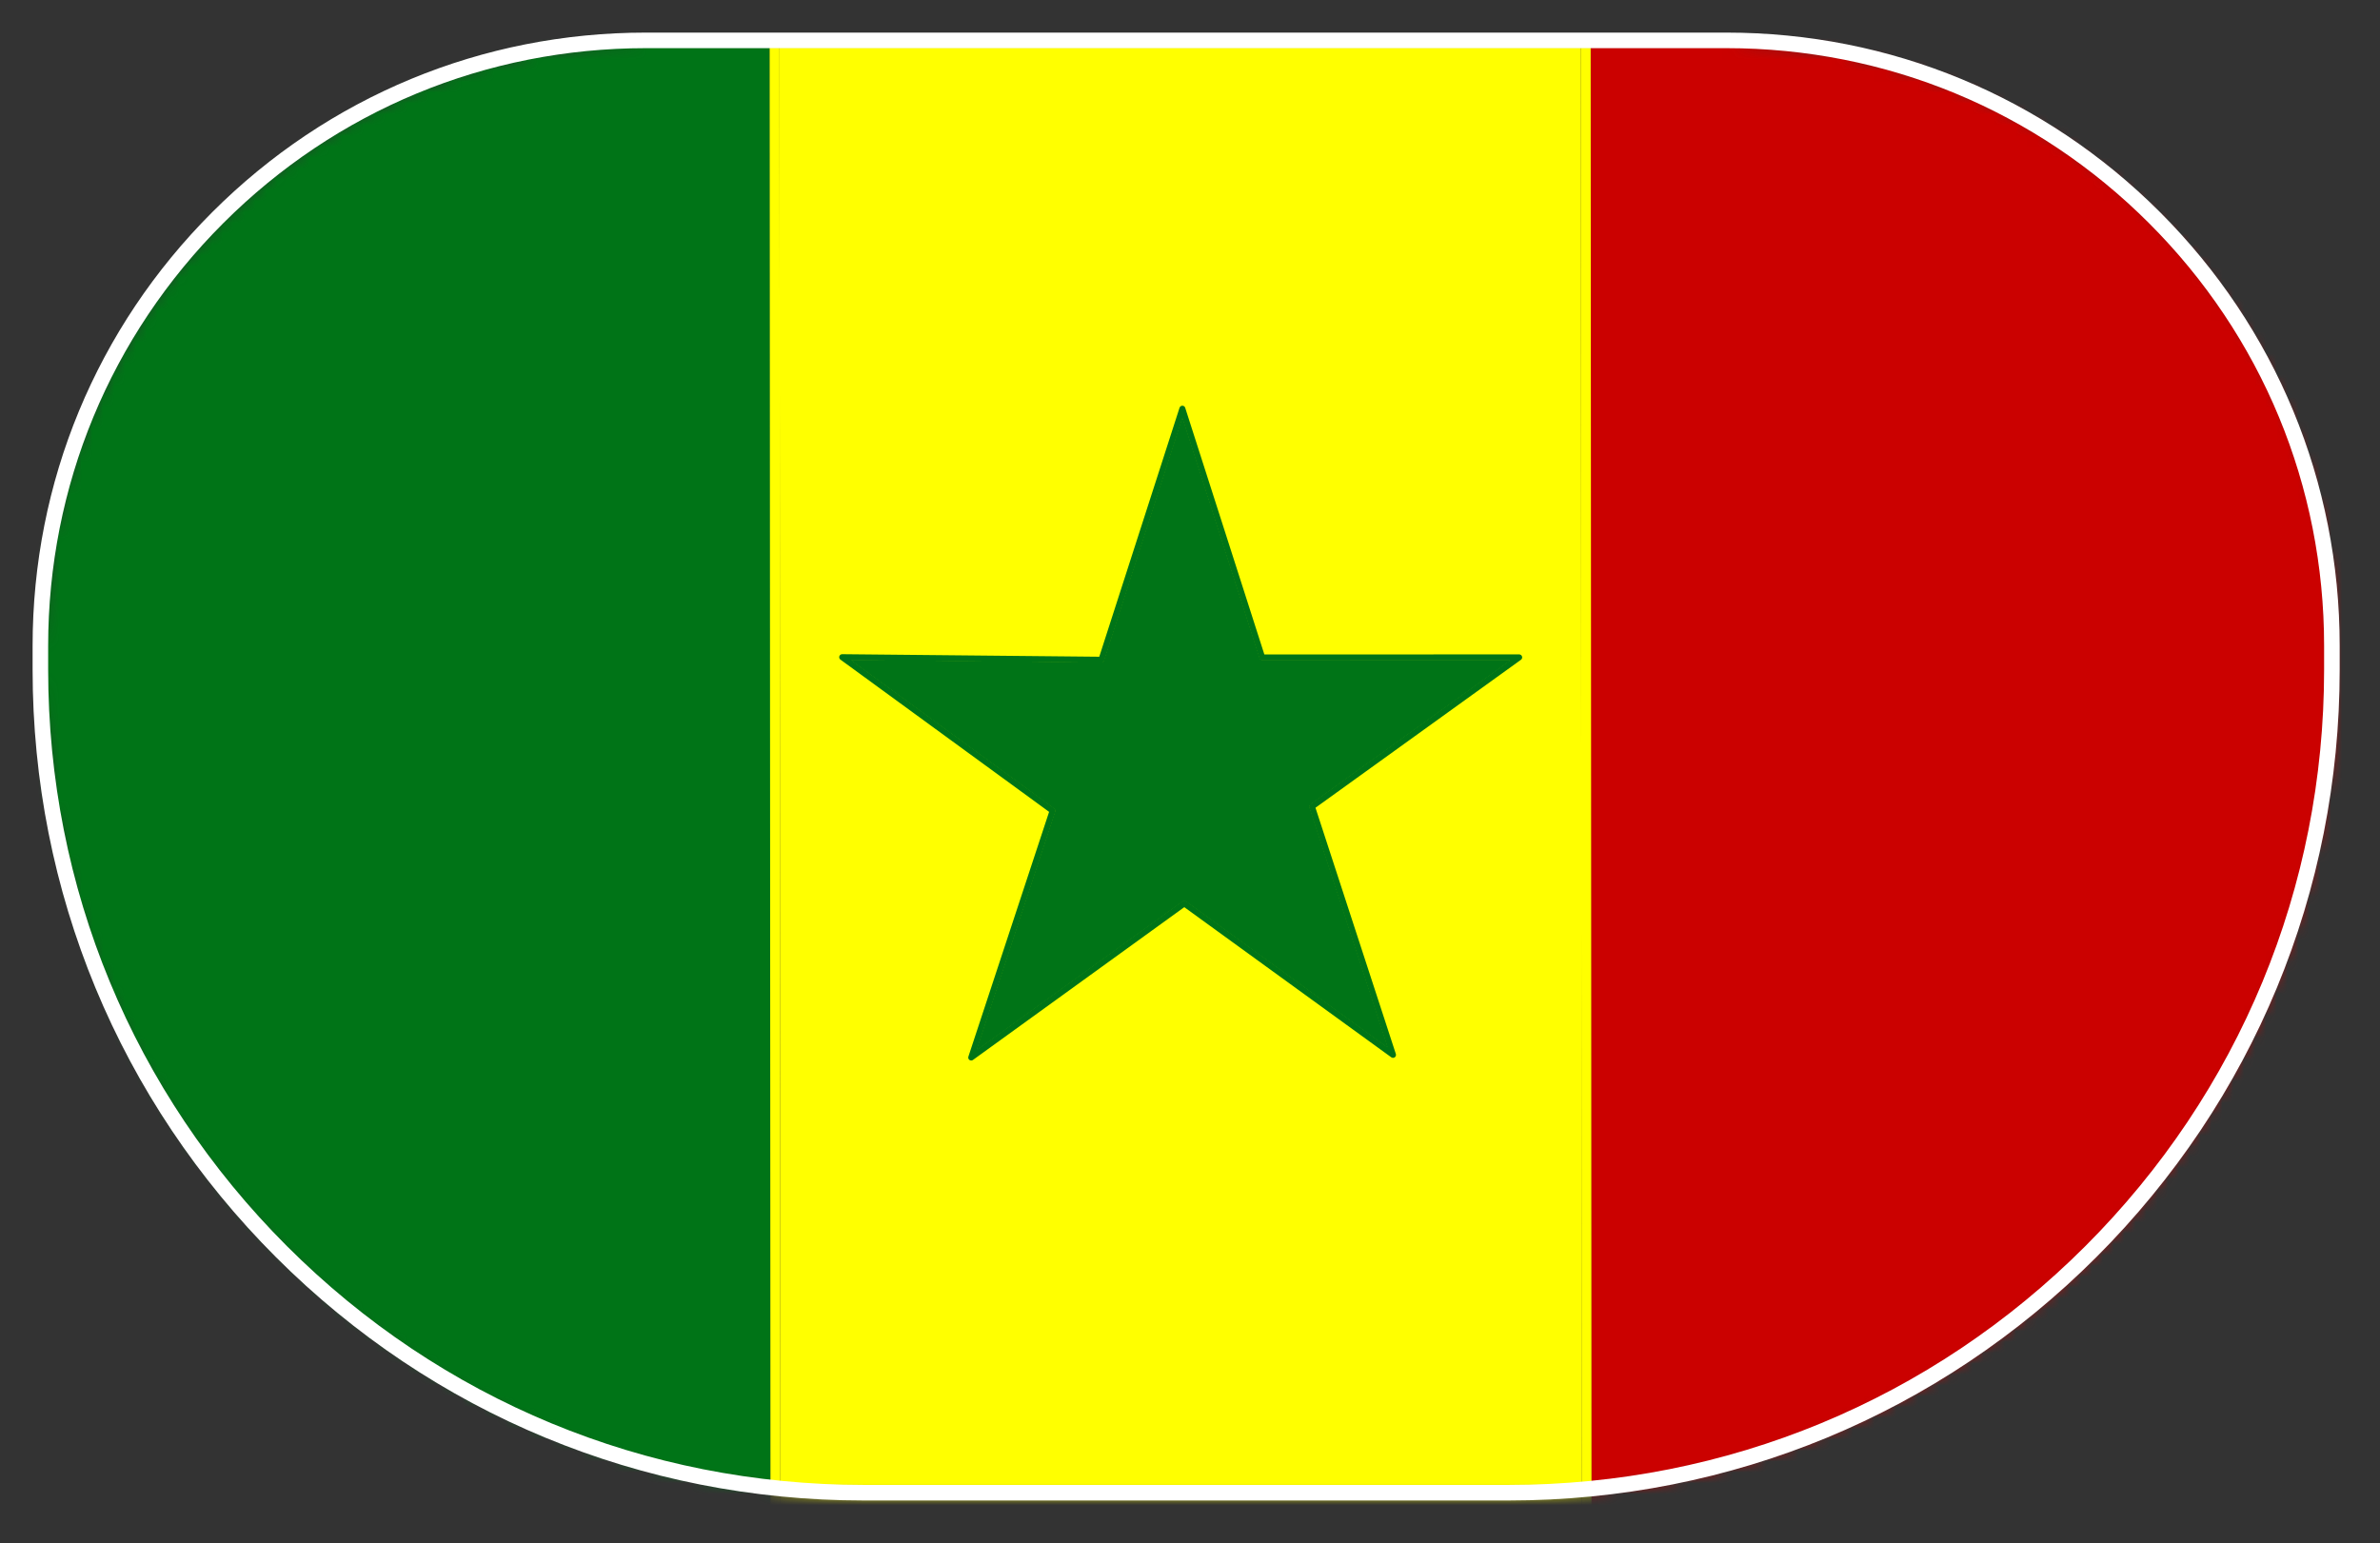 <svg width="219" height="142" viewBox="0 0 219 142" fill="none" xmlns="http://www.w3.org/2000/svg">
<rect x="0" y="0" width="219" height="142" fill="#333333" stroke="none"/>
<mask id="mask0_1433_4462" style="mask-type:luminance" maskUnits="userSpaceOnUse" x="4" y="4" width="211" height="134">
<path d="M79.736 137.654H139.121C160.035 137.654 178.969 129.177 192.675 115.471C206.381 101.766 214.858 82.832 214.858 61.917V59.714C214.858 44.329 208.622 30.401 198.539 20.318C188.457 10.236 174.529 4 159.144 4H59.714C44.329 4 30.401 10.236 20.318 20.318C10.236 30.401 4 44.329 4 59.714V61.917C4 82.832 12.477 101.766 26.183 115.471C39.888 129.177 58.822 137.654 79.736 137.654Z" fill="white"/>
</mask>
<g mask="url(#mask0_1433_4462)">
<mask id="mask1_1433_4462" style="mask-type:luminance" maskUnits="userSpaceOnUse" x="-29" y="-18" width="277" height="185">
<path d="M247.627 166.279V-17.588L-28.184 -17.588V166.279L247.627 166.279Z" fill="white"/>
</mask>
<g mask="url(#mask1_1433_4462)">
<mask id="mask2_1433_4462" style="mask-type:luminance" maskUnits="userSpaceOnUse" x="0" y="-3" width="219" height="146">
<path d="M218.416 142.545V-2.621L0.659 -2.621V142.545H218.416Z" fill="white"/>
</mask>
<g mask="url(#mask2_1433_4462)">
<mask id="mask3_1433_4462" style="mask-type:luminance" maskUnits="userSpaceOnUse" x="2" y="-2" width="215" height="144">
<path d="M216.143 141.718V-1.024L2.021 -1.024V141.718H216.143Z" fill="white"/>
</mask>
<g mask="url(#mask3_1433_4462)">
<mask id="mask4_1433_4462" style="mask-type:luminance" maskUnits="userSpaceOnUse" x="-1" y="-3" width="220" height="146">
<path d="M218.016 142.646V-2.899L-0.311 -2.899V142.646H218.016Z" fill="white"/>
</mask>
<g mask="url(#mask4_1433_4462)">
<path d="M146.362 -5.588L146.34 -5.567L146.425 145.313H146.468L146.45 145.336H221.114L221.135 145.313V-5.567L221.114 -5.588H146.362Z" fill="#CB0100"/>
<path d="M-4.436 -5.576L-4.449 -5.567V145.313L-4.436 145.326H70.902L70.914 145.313L70.83 -5.563V-5.567L70.817 -5.576H-4.436Z" fill="#007417"/>
<path d="M71.726 -6.153L71.81 145.771C71.81 146.022 71.61 146.226 71.356 146.226C71.105 146.226 70.901 146.022 70.901 145.771L70.816 -6.153C70.816 -6.407 71.02 -6.611 71.272 -6.611C71.522 -6.611 71.726 -6.407 71.726 -6.153Z" fill="#FFFF00"/>
<path d="M146.363 -6.084L146.45 145.844C146.45 146.094 146.246 146.298 145.993 146.298C145.741 146.298 145.537 146.094 145.537 145.844L145.453 -6.084C145.453 -6.335 145.657 -6.539 145.907 -6.539C146.159 -6.539 146.363 -6.335 146.363 -6.084Z" fill="#FFFF00"/>
<path d="M71.727 -5.573L71.721 -5.567L71.806 145.313H71.821L71.811 145.319L145.538 145.323L145.547 145.313L145.462 -5.563V-5.567L145.453 -5.573H71.727Z" fill="#FFFF00"/>
<path d="M-5.048 -6.786L221.722 -6.783C222.06 -6.783 222.333 -6.511 222.333 -6.175V145.921C222.333 146.257 222.06 146.533 221.722 146.533H-5.048C-5.207 146.533 -5.364 146.467 -5.477 146.354C-5.593 146.239 -5.656 146.085 -5.656 145.921V-6.175C-5.656 -6.338 -5.593 -6.491 -5.477 -6.608C-5.364 -6.72 -5.207 -6.786 -5.048 -6.786ZM-5.048 -5.567L-4.436 -6.175V145.921L-5.048 145.313H221.722L221.114 145.921V-6.175L221.722 -5.567H-5.048Z" fill="black"/>
<path d="M101.09 60.627L108.537 37.526C108.575 37.413 108.679 37.337 108.798 37.337C108.917 37.337 109.024 37.413 109.058 37.526L116.402 60.417L116.142 60.229L139.793 60.223C139.911 60.223 140.015 60.301 140.053 60.415C140.09 60.527 140.049 60.65 139.952 60.718L120.883 74.453L120.984 74.146L128.441 96.993C128.478 97.107 128.437 97.232 128.343 97.301C128.246 97.37 128.118 97.37 128.021 97.301L108.814 83.368H109.134L89.529 97.545C89.434 97.614 89.302 97.614 89.205 97.545C89.111 97.474 89.07 97.351 89.108 97.238L96.596 74.526L96.697 74.832L77.33 60.7C77.236 60.631 77.195 60.505 77.233 60.392C77.27 60.28 77.377 60.204 77.496 60.204L101.353 60.44L101.09 60.627ZM101.61 60.797C101.573 60.913 101.467 60.988 101.347 60.988L77.49 60.753L77.653 60.257L97.02 74.388C97.114 74.46 97.155 74.582 97.117 74.695L89.629 97.408L89.208 97.1L108.814 82.924C108.911 82.854 109.039 82.854 109.136 82.924L128.343 96.856L127.92 97.163L120.463 74.315C120.429 74.202 120.47 74.077 120.564 74.008L139.633 60.276L139.793 60.772L116.142 60.775C116.023 60.775 115.92 60.7 115.882 60.586L108.538 37.696H109.059L101.61 60.797Z" fill="#007417"/>
<path d="M108.758 38.492L101.571 60.784V60.81L101.562 60.813C101.534 60.872 101.483 60.916 101.424 60.935C101.399 60.941 101.374 60.948 101.348 60.948L78.347 60.721L78.322 60.793L96.996 74.422C97.077 74.481 97.112 74.588 97.081 74.682L89.856 96.592L89.918 96.64L108.84 82.958C108.859 82.942 108.88 82.932 108.902 82.924C108.971 82.901 109.05 82.914 109.112 82.958L127.636 96.395L127.699 96.347L120.505 74.302C120.474 74.205 120.509 74.099 120.59 74.042L138.969 60.806L138.984 60.759L138.943 60.731L116.143 60.734L116.13 60.737L116.137 60.734C116.04 60.731 115.952 60.668 115.921 60.574L108.836 38.492H108.758Z" fill="#007417"/>
</g>
</g>
</g>
</g>
</g>
<path d="M138.838 138.086H79.453C69.242 138.086 59.337 136.098 50.18 132.305C41.022 128.512 32.612 122.914 25.392 115.694C18.172 108.474 12.574 100.064 8.781 90.906C4.988 81.749 3 71.844 3 61.633V59.43C3 51.894 4.467 44.583 7.267 37.824C10.067 31.065 14.199 24.857 19.528 19.528C24.857 14.199 31.064 10.067 37.823 7.267C44.583 4.467 51.894 3 59.43 3H158.86C166.396 3 173.707 4.467 180.466 7.267C187.226 10.067 193.433 14.199 198.762 19.528C204.091 24.857 208.223 31.064 211.023 37.823C213.823 44.583 215.29 51.894 215.29 59.43V61.633C215.29 71.844 213.302 81.749 209.509 90.906C205.716 100.064 200.117 108.474 192.898 115.694C185.678 122.914 177.268 128.512 168.111 132.305C158.953 136.098 149.048 138.086 138.838 138.086ZM59.43 4.432C52.085 4.432 44.959 5.863 38.372 8.591C31.784 11.32 25.734 15.347 20.541 20.541C15.347 25.735 11.32 31.785 8.591 38.372C5.863 44.96 4.432 52.085 4.432 59.43V61.633C4.432 71.653 6.383 81.372 10.105 90.358C13.827 99.344 19.32 107.596 26.405 114.681C33.49 121.766 41.742 127.259 50.728 130.981C59.714 134.703 69.433 136.654 79.453 136.654H138.838C148.857 136.654 158.576 134.703 167.562 130.981C176.548 127.259 184.8 121.766 191.885 114.681C198.97 107.596 204.463 99.344 208.185 90.358C211.907 81.372 213.857 71.653 213.857 61.633V59.43C213.857 52.085 212.427 44.959 209.699 38.372C206.97 31.784 202.943 25.734 197.749 20.541C192.555 15.347 186.506 11.32 179.918 8.591C173.331 5.863 166.205 4.432 158.86 4.432H59.43Z" fill="white"/>
</svg>
